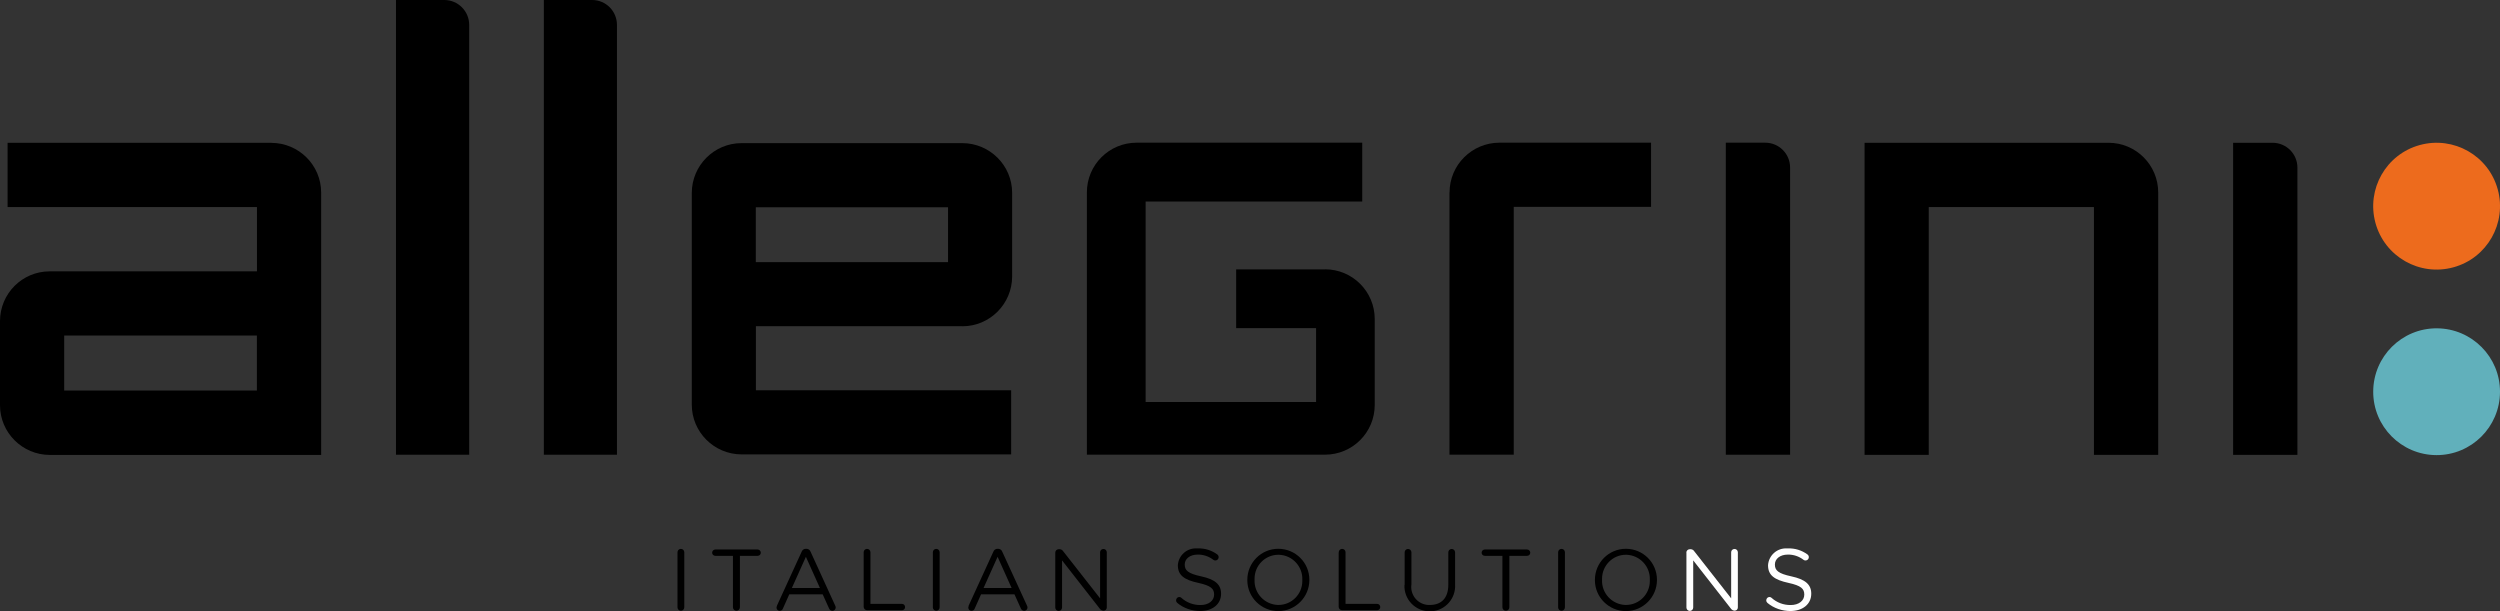 <?xml version="1.0" encoding="utf-8"?>
<svg xmlns="http://www.w3.org/2000/svg" width="1595" height="390" viewBox="0 0 1595 390" fill="none">
<rect x="0" y="0" width="1595" height="390" fill="#333333" stroke="none"/>
<g clip-path="url(#clip0_2141_1314)">
<path d="M432.245 352.459C432.188 351.263 433.099 350.237 434.295 350.18C435.492 350.123 436.517 351.035 436.574 352.231C436.574 352.288 436.574 352.402 436.574 352.459V387.38C436.631 388.576 435.72 389.602 434.523 389.659C433.327 389.716 432.302 388.804 432.245 387.608C432.245 387.551 432.245 387.437 432.245 387.38V352.459Z" fill="black"/>
<path d="M467.677 354.623H456.398C455.259 354.623 454.348 353.768 454.348 352.629C454.348 351.49 455.259 350.578 456.398 350.578H483.342C484.482 350.578 485.393 351.49 485.393 352.629C485.393 353.768 484.482 354.623 483.342 354.623H472.064V387.436C472.064 388.689 471.095 389.658 469.842 389.658C468.589 389.658 467.62 388.689 467.62 387.436V354.623H467.677Z" fill="black"/>
<path d="M495.646 386.524L511.425 352.059C511.824 350.863 512.963 350.065 514.216 350.122H514.444C515.697 350.122 516.78 350.863 517.178 352.059L532.9 386.467C533.071 386.809 533.185 387.208 533.185 387.607C533.185 388.746 532.217 389.714 531.078 389.714C530.109 389.714 529.255 389.031 528.913 388.119L524.868 379.175H503.564L499.519 388.233C499.235 389.145 498.38 389.714 497.412 389.714C496.329 389.714 495.418 388.803 495.418 387.721C495.418 387.322 495.532 386.923 495.703 386.581M523.103 375.131L514.159 355.249L505.216 375.131H523.103Z" fill="black"/>
<path d="M551.016 352.459C550.959 351.263 551.871 350.237 553.067 350.18C554.263 350.123 555.288 351.035 555.345 352.231C555.345 352.288 555.345 352.402 555.345 352.459V385.272H575.454C576.593 385.272 577.448 386.184 577.448 387.323C577.448 388.405 576.593 389.317 575.511 389.317H553.181C551.985 389.317 551.016 388.292 551.016 387.095V352.459Z" fill="black"/>
<path d="M595.163 352.459C595.106 351.263 596.017 350.237 597.213 350.18C598.41 350.123 599.435 351.035 599.492 352.231C599.492 352.288 599.492 352.402 599.492 352.459V387.38C599.549 388.576 598.637 389.602 597.441 389.659C596.245 389.716 595.22 388.804 595.163 387.608C595.163 387.551 595.163 387.437 595.163 387.38V352.459Z" fill="black"/>
<path d="M617.948 386.524L633.727 352.059C634.126 350.863 635.265 350.065 636.519 350.122H636.746C638 350.122 639.082 350.863 639.481 352.059L655.26 386.467C655.431 386.809 655.545 387.208 655.545 387.607C655.545 388.746 654.576 389.714 653.437 389.714C652.469 389.714 651.614 389.031 651.272 388.119L647.228 379.175H625.923L621.879 388.233C621.594 389.145 620.74 389.714 619.771 389.714C618.689 389.714 617.777 388.803 617.777 387.721C617.777 387.322 617.891 386.923 618.062 386.581M645.405 375.131L636.462 355.249L627.518 375.131H645.405Z" fill="black"/>
<path d="M673.262 352.573C673.262 351.376 674.23 350.408 675.426 350.408H676.053C676.964 350.408 677.819 350.921 678.275 351.661L701.858 381.74V352.459C701.801 351.262 702.712 350.294 703.908 350.237C705.105 350.18 706.073 351.091 706.13 352.288C706.13 352.345 706.13 352.459 706.13 352.516V387.551C706.13 388.633 705.333 389.545 704.25 389.601C704.25 389.601 704.193 389.601 704.136 389.601H703.908C702.997 389.545 702.143 389.032 701.63 388.291L677.591 357.529V387.608C677.591 388.804 676.623 389.772 675.426 389.772C674.23 389.772 673.262 388.804 673.262 387.608V352.63V352.573Z" fill="black"/>
<path d="M751.188 384.702C750.676 384.304 750.334 383.677 750.334 383.05C750.334 381.854 751.245 380.886 752.385 380.886C752.897 380.886 753.353 381.057 753.695 381.398C757.056 384.475 761.442 386.07 765.942 386.013C771.126 386.013 774.601 383.221 774.601 379.404V379.291C774.601 375.702 772.664 373.651 764.518 371.885C755.575 369.948 751.473 367.043 751.473 360.662V360.548C751.929 354.225 757.398 349.44 763.721 349.895C763.892 349.895 764.062 349.895 764.233 349.895C768.676 349.724 773.006 351.092 776.595 353.712C777.164 354.111 777.506 354.794 777.506 355.478C777.506 356.617 776.594 357.586 775.398 357.586C774.943 357.586 774.487 357.472 774.145 357.187C771.297 354.965 767.765 353.769 764.119 353.826C759.05 353.826 755.86 356.617 755.86 360.092V360.206C755.86 363.852 757.853 365.903 766.398 367.726C775.056 369.606 779.044 372.796 779.044 378.721V378.835C779.044 385.5 773.518 389.83 765.771 389.83C760.417 389.83 755.176 388.064 751.075 384.645" fill="black"/>
<path d="M795.791 370.062V369.948C795.791 359.01 804.62 350.123 815.558 350.123C826.495 350.123 835.381 358.953 835.381 369.891V370.005C835.381 380.942 826.552 389.829 815.615 389.886C804.677 389.886 795.791 381.056 795.791 370.176M830.881 370.062V369.948C831.223 361.403 824.558 354.282 816.07 353.94C815.899 353.94 815.728 353.94 815.615 353.94C807.184 353.94 800.405 360.776 800.405 369.207C800.405 369.435 800.405 369.606 800.405 369.834V369.948C800.063 378.493 806.728 385.614 815.216 385.956C815.387 385.956 815.558 385.956 815.672 385.956C824.102 385.956 830.881 379.063 830.881 370.688C830.881 370.46 830.881 370.29 830.881 370.062Z" fill="black"/>
<path d="M854.123 352.459C854.066 351.263 854.978 350.237 856.174 350.18C857.37 350.123 858.396 351.035 858.453 352.231C858.453 352.288 858.453 352.402 858.453 352.459V385.272H878.618C879.757 385.272 880.612 386.184 880.612 387.323C880.612 388.405 879.757 389.317 878.618 389.317H856.231C855.035 389.317 854.066 388.292 854.066 387.095V352.459H854.123Z" fill="black"/>
<path d="M896.163 373.138V352.516C896.106 351.319 897.017 350.294 898.213 350.237C899.41 350.18 900.435 351.091 900.492 352.288C900.492 352.345 900.492 352.459 900.492 352.516V372.853C899.581 379.119 903.91 384.93 910.119 385.842C910.86 385.956 911.6 386.013 912.341 385.956C919.518 385.956 924.018 381.626 924.018 373.138V352.516C923.961 351.319 924.873 350.294 926.069 350.237C927.265 350.18 928.291 351.091 928.348 352.288C928.348 352.345 928.348 352.459 928.348 352.516V372.796C928.917 381.74 922.195 389.431 913.252 390C904.309 390.57 896.618 383.848 896.049 374.904C896.049 374.334 896.049 373.708 896.049 373.138" fill="black"/>
<path d="M958.595 354.623H947.316C946.177 354.623 945.266 353.768 945.266 352.629C945.266 351.49 946.177 350.578 947.316 350.578H974.26C975.4 350.578 976.311 351.49 976.311 352.629C976.311 353.768 975.4 354.623 974.26 354.623H962.982V387.436C962.982 388.689 962.013 389.658 960.76 389.658C959.507 389.658 958.538 388.689 958.538 387.436V354.623H958.595Z" fill="black"/>
<path d="M994.085 352.459C994.028 351.263 994.939 350.237 996.135 350.18C997.332 350.123 998.357 351.035 998.414 352.231C998.414 352.288 998.414 352.402 998.414 352.459V387.38C998.471 388.576 997.559 389.602 996.363 389.659C995.167 389.716 994.142 388.804 994.085 387.608C994.085 387.551 994.085 387.437 994.085 387.38V352.459Z" fill="black"/>
<path d="M1017.55 370.062V369.948C1017.55 359.01 1026.38 350.123 1037.32 350.123C1048.26 350.123 1057.14 358.953 1057.14 369.891V370.005C1057.14 380.942 1048.31 389.829 1037.38 389.886C1026.44 389.886 1017.55 381.056 1017.55 370.176M1052.59 370.062V369.948C1052.93 361.403 1046.26 354.282 1037.77 353.94C1037.6 353.94 1037.43 353.94 1037.32 353.94C1028.89 353.94 1022.11 360.833 1022.11 369.207C1022.11 369.435 1022.11 369.606 1022.11 369.834V369.948C1021.77 378.493 1028.43 385.614 1036.92 385.956C1037.09 385.956 1037.26 385.956 1037.38 385.956C1045.81 385.956 1052.59 379.063 1052.59 370.688C1052.59 370.46 1052.59 370.29 1052.59 370.062Z" fill="black"/>
<path d="M1075.88 352.573C1075.88 351.376 1076.85 350.408 1078.05 350.408H1078.68C1079.59 350.408 1080.44 350.921 1080.9 351.661L1104.48 381.74V352.459C1104.42 351.262 1105.34 350.294 1106.53 350.237C1107.73 350.18 1108.7 351.091 1108.75 352.288C1108.75 352.345 1108.75 352.459 1108.75 352.516V387.551C1108.75 388.633 1107.96 389.545 1106.87 389.601C1106.87 389.601 1106.82 389.601 1106.76 389.601H1106.59C1105.68 389.545 1104.82 389.032 1104.31 388.291L1080.27 357.529V387.608C1080.27 388.804 1079.3 389.772 1078.11 389.772C1076.91 389.772 1075.94 388.804 1075.94 387.608V352.63L1075.88 352.573Z" fill="white"/>
<path d="M1127.72 384.702C1127.21 384.304 1126.87 383.677 1126.87 383.05C1126.87 381.854 1127.78 380.886 1128.92 380.886C1129.43 380.886 1129.89 381.057 1130.23 381.398C1133.59 384.475 1137.98 386.07 1142.48 386.013C1147.66 386.013 1151.13 383.221 1151.13 379.404V379.291C1151.13 375.702 1149.2 373.651 1141.05 371.885C1132.11 369.948 1128.01 367.043 1128.01 360.662V360.548C1128.46 354.225 1133.93 349.44 1140.25 349.895C1140.42 349.895 1140.6 349.895 1140.77 349.895C1145.21 349.724 1149.54 351.092 1153.13 353.712C1153.7 354.111 1154.04 354.794 1154.04 355.478C1154.04 356.617 1153.13 357.586 1151.93 357.586C1151.48 357.586 1151.02 357.472 1150.68 357.187C1147.83 354.965 1144.3 353.769 1140.65 353.826C1135.58 353.826 1132.39 356.617 1132.39 360.092V360.206C1132.39 363.852 1134.39 365.903 1142.93 367.726C1151.59 369.606 1155.58 372.796 1155.58 378.721V378.835C1155.58 385.5 1150.05 389.83 1142.3 389.83C1136.95 389.83 1131.71 388.064 1127.61 384.645" fill="white"/>
<path d="M1514.11 249.745C1514.22 227.414 1532.4 209.355 1554.73 209.469C1577.06 209.583 1595.11 227.756 1595 250.087C1594.89 272.418 1576.71 290.477 1554.38 290.363C1532.05 290.249 1514 272.077 1514.11 249.745Z" fill="#61B0BB"/>
<path d="M1515.53 142.191C1509.67 120.657 1522.31 98.383 1543.9 92.515C1565.44 86.648 1587.71 99.294 1593.58 120.885C1599.44 142.419 1586.8 164.693 1565.21 170.561C1543.68 176.429 1521.4 163.782 1515.53 142.191Z" fill="#ED6B1D"/>
<path d="M614.018 208.159C631.506 208.159 645.69 193.917 645.747 176.428V123.049C645.747 105.56 631.506 91.375 614.018 91.318H473.088C455.6 91.318 441.416 105.56 441.359 123.049V258.176C441.359 275.665 455.6 289.85 473.088 289.907H645.121V249.005H482.26V208.102H614.075L614.018 208.159ZM482.203 132.221H604.847V167.256H482.203V132.221Z" fill="black"/>
<path d="M173.171 91.092H4.842V132.108H163.943V173.125H31.672C14.184 173.125 0.057 187.31 0 204.799V258.52C0 276.009 14.241 290.193 31.729 290.25H204.901V122.88C204.901 105.391 190.659 91.206 173.171 91.149M163.943 249.177H40.957V214.085H163.886V249.177H163.943Z" fill="black"/>
<path d="M845.349 171.872H788.67V209.357H839.653V256.469H730.908V128.577H869.104V91.035H725.155C707.61 91.035 693.426 105.22 693.426 122.766V290.08H845.349C862.894 290.08 877.079 275.895 877.079 258.349V203.546C877.079 186 862.894 171.815 845.349 171.815" fill="black"/>
<path d="M924.815 122.766C924.815 105.277 939.056 91.092 956.544 91.035H1053.38V131.995H965.772V290.08H924.758V122.766H924.815Z" fill="black"/>
<path d="M1101.06 91.035H1126.24C1134.96 91.035 1142.08 98.099 1142.08 106.872V290.137H1101.06V91.035Z" fill="black"/>
<path d="M1424.73 91.092H1449.91C1458.63 91.092 1465.75 98.156 1465.75 106.929V290.193H1424.73V91.092Z" fill="black"/>
<path d="M1345.27 91.092H1189.59V290.193H1230.54V132.108H1335.93V290.193H1376.94V122.823C1376.94 105.277 1362.76 91.092 1345.21 91.092" fill="black"/>
<path d="M299.29 290.136H252.637V0H283.454C292.227 0 299.347 7.121 299.347 15.894V290.193L299.29 290.136Z" fill="black"/>
<path d="M393.622 290.136H346.969V0H377.786C386.559 0 393.622 7.121 393.622 15.894V290.193V290.136Z" fill="black"/>
</g>
<defs>
<clipPath id="clip0_2141_1314">
<rect width="1595" height="390" fill="white"/>
</clipPath>
</defs>
</svg>